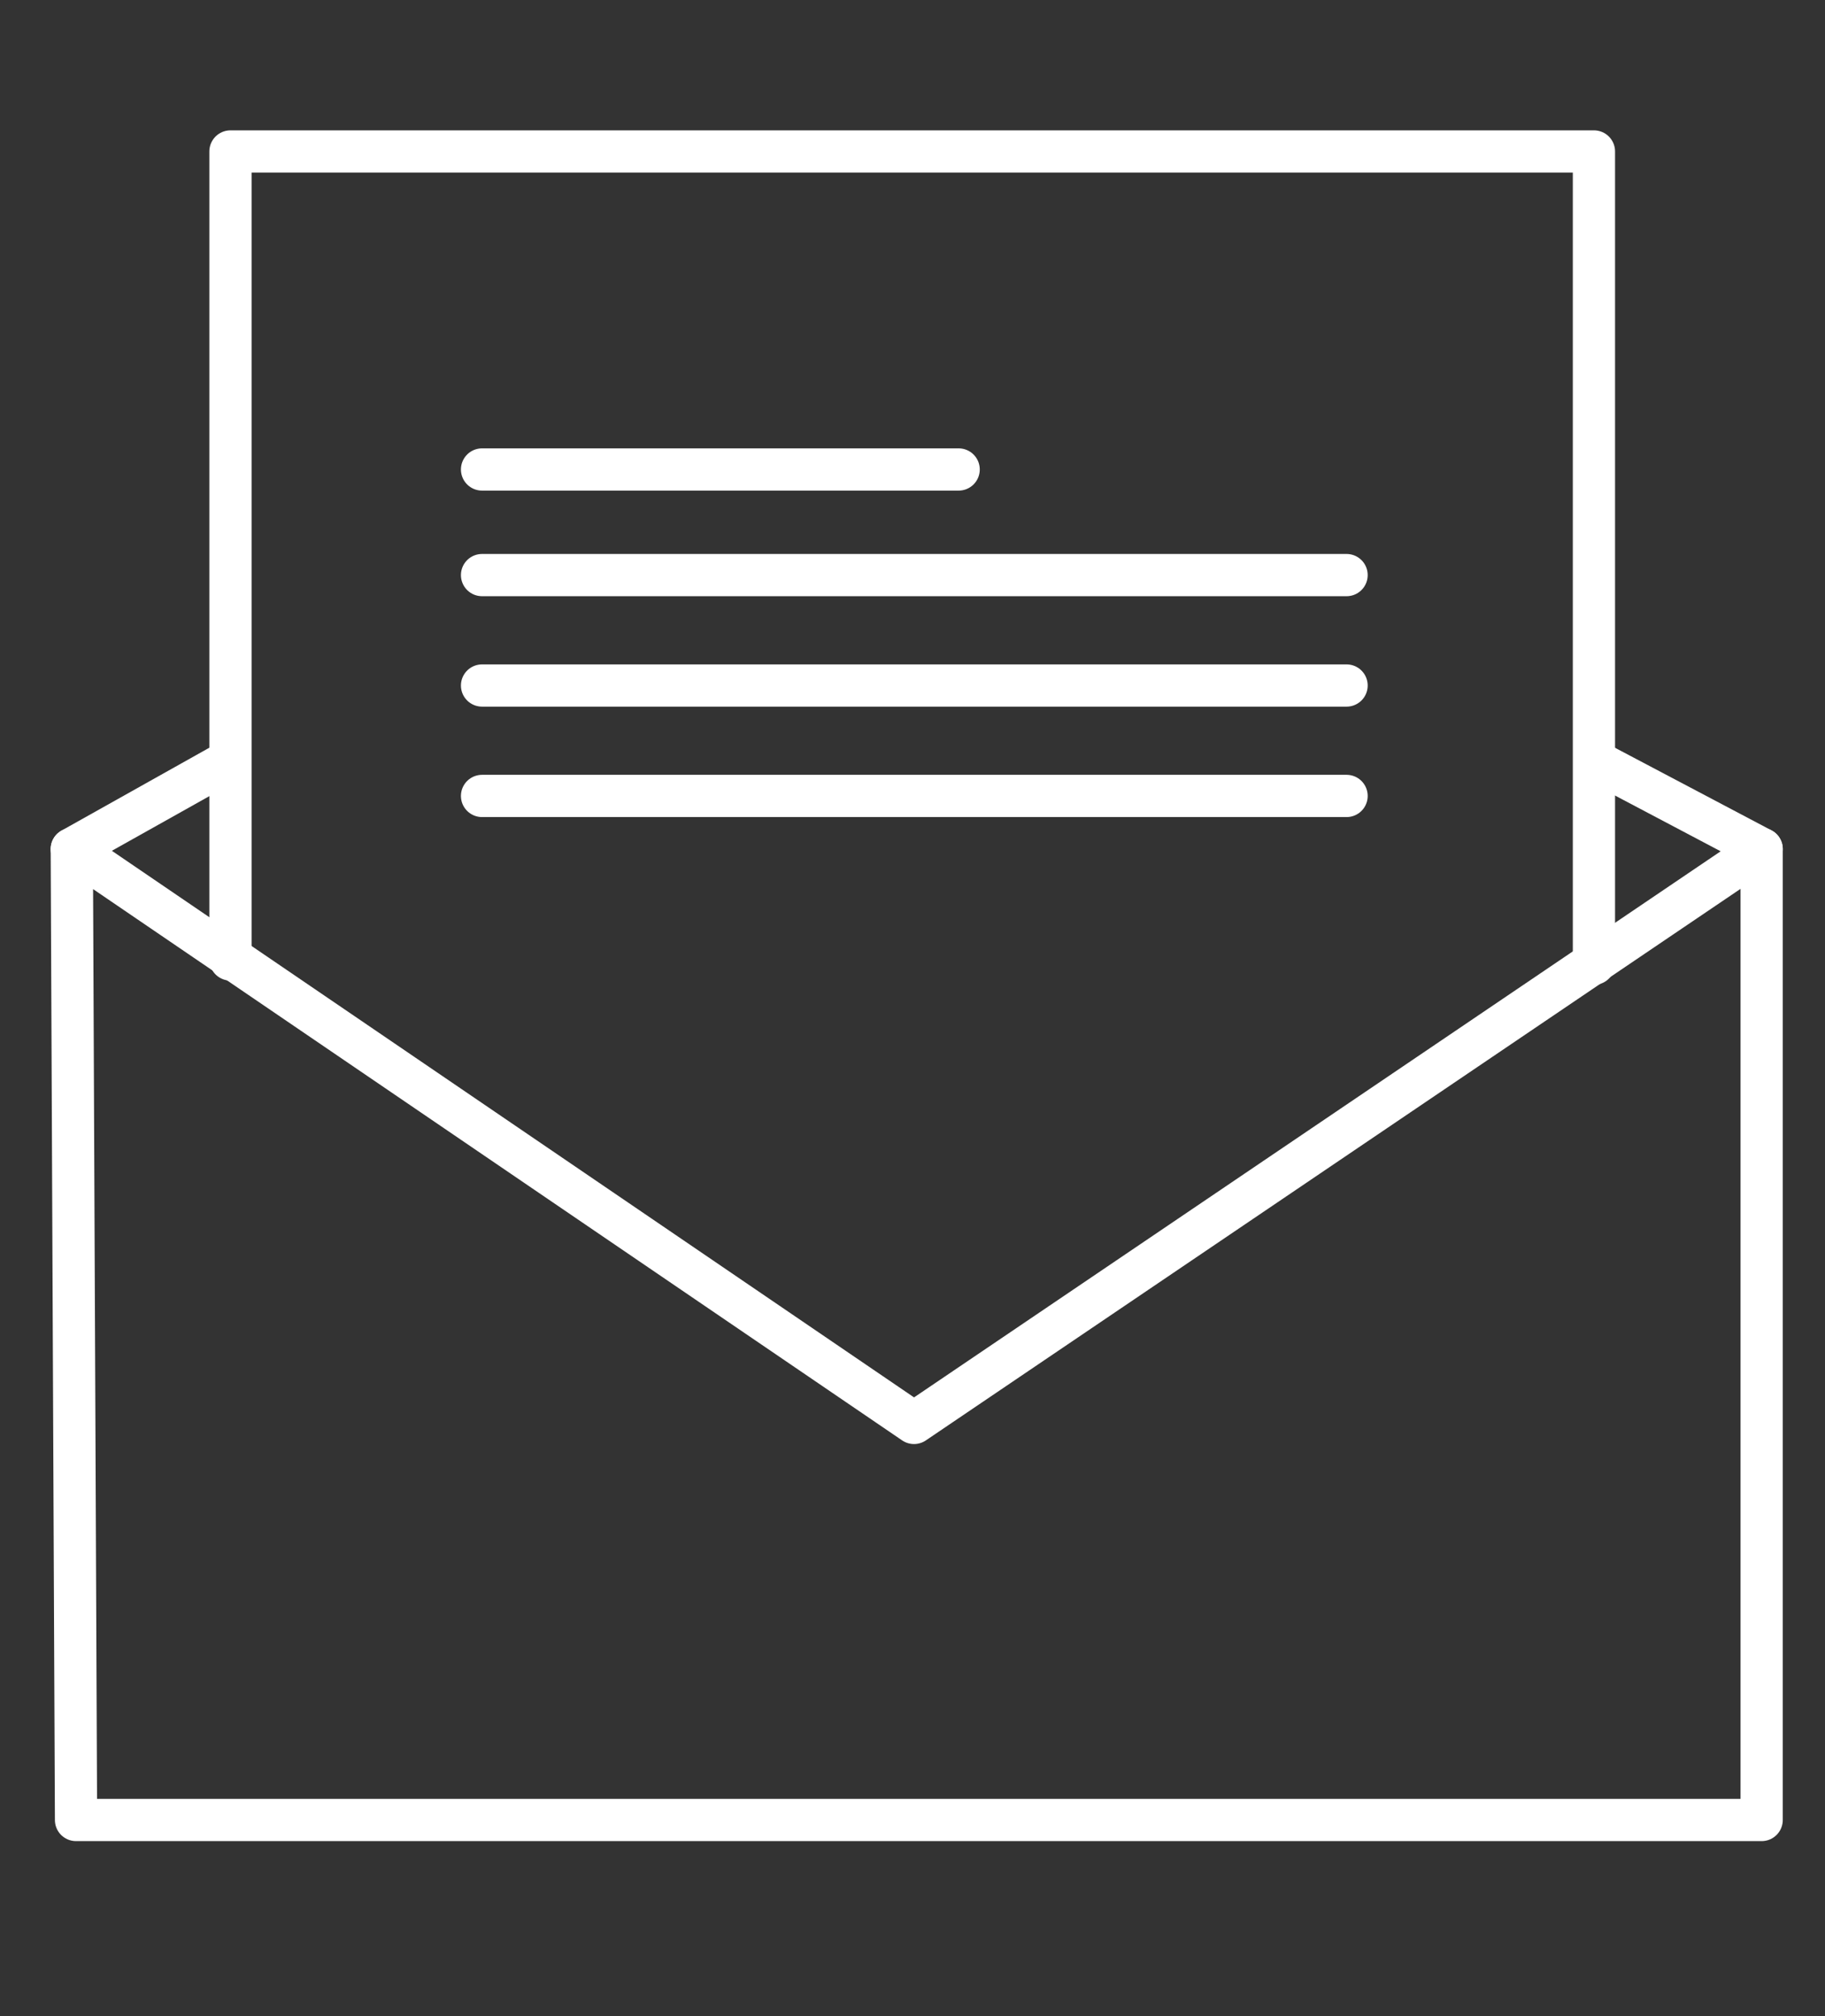<?xml version="1.0" encoding="UTF-8"?> <svg xmlns="http://www.w3.org/2000/svg" xmlns:xlink="http://www.w3.org/1999/xlink" version="1.1" id="Calque_1" x="0px" y="0px" viewBox="0 0 302.5 334.1" style="enable-background:new 0 0 302.5 334.1;" xml:space="preserve"><rect x="0" y="0" width="302.5" height="334.1" fill="#333333" stroke="none"/> <style type="text/css"> .st0{fill:none;stroke:#E67F80;stroke-width:6;stroke-linecap:round;stroke-linejoin:round;stroke-miterlimit:10;} .st1{fill:#9ED0B2;stroke:#9ED0B2;stroke-width:7;stroke-linecap:round;stroke-linejoin:round;stroke-miterlimit:10;} .st2{fill:none;stroke:#9ED0B2;stroke-width:7;stroke-linecap:round;stroke-linejoin:round;stroke-miterlimit:10;} .st3{fill:#9ED0B2;} .st4{fill:none;stroke:#9ED0B2;stroke-width:5;stroke-linecap:round;stroke-linejoin:round;stroke-miterlimit:10;} .st5{fill:none;stroke:#F4C65F;stroke-width:5;stroke-linecap:round;stroke-linejoin:round;stroke-miterlimit:10;} .st6{fill:none;stroke:#F4C65F;stroke-width:6;stroke-linecap:round;stroke-linejoin:round;stroke-miterlimit:10;} .st7{fill:#F4C65F;stroke:#F4C65F;stroke-width:3;stroke-miterlimit:10;} .st8{fill:none;stroke:#F4C65F;stroke-width:4;stroke-linecap:round;stroke-linejoin:round;stroke-miterlimit:10;} .st9{fill:#F4C65F;stroke:#F4C65F;stroke-width:4;stroke-linecap:round;stroke-linejoin:round;stroke-miterlimit:10;} .st10{fill:none;stroke:#F4C65F;stroke-width:8;stroke-linecap:round;stroke-linejoin:round;stroke-miterlimit:10;} .st11{fill:none;stroke:#FFFFFF;stroke-width:7;stroke-linecap:round;stroke-linejoin:round;stroke-miterlimit:10;} </style> <path class="st0" d="M665.3,177.3c11,11,13.5,12.7,20.3,10.2s11-5.9,14.4-8.5c3.4-2.5-1.7-11-9.3-6.8s-7.6,4.2-13.5,0 s-17.8-16.1-25.4-3.4v48.3c0,0,4.2,7.6,5.9,16.9c1.7,9.3,0,49.1,0,49.1h22c0-8.5-11-8.5-11-8.5v-80.4"></path> <path class="st1" d="M-91.7,153.2c3.7,12.2,6,22.4,7,31.2c-4.7,10.7-11.2,20.9-26.9,33.2c-20.7,3.1-36.1,1.5-36.1,1.5 c0-22.3-10-46.8-13.8-52.2c15.3-13,41.4-36.1,41.4-36.1L-91.7,153.2z"></path> <path class="st1" d="M-210,155l-11.6-54.5c0,0-38.8-5-52.9,6.6c0,0-10.7,16.5-13.2,55.4c16.5,18.2,33.9,29.8,33.9,29.8 C-237.3,174.8-210,155-210,155z"></path> <path class="st1" d="M-271.9,254.6l25.1-21.5c0,0,15.8,17.9,50.8,16.5c7.2,22.2,12.9,33.7,12.9,33.7S-227.5,290.4-271.9,254.6z"></path> <path class="st1" d="M-202.5,34.7l5.7,35.8c19.3,0.7,49.4,9.3,53.7,14.3c13.6-9.3,30.1-23.6,30.1-23.6S-154.5,26.2-202.5,34.7z"></path> <circle class="st2" cx="-194.6" cy="158.2" r="126.5"></circle> <g> <g> <path class="st3" d="M-127.5-283.4c2.8,3.1,2.8,6.3,1.3,10.1c-3.4,8.3-6.6,16.8-9.8,25.2c-1.9,4.9-5.1,6.4-10,4.6 c-3.4-1.3-6.9-2.6-10.3-4c-4.8-1.9-6.2-5.1-4.3-9.9c3.3-8.6,6.8-17.1,9.9-25.7c1.4-3.8,3.6-6,7.7-6.3 C-137.9-287.5-132.7-285.5-127.5-283.4z"></path> <path class="st3" d="M-143.7-144.5c4.7-8.1,7.3-16.8,3.7-26.1c-2.8-7.4-6.3-11.1-12.9-15.2c-1.1,2.8-2.1,5.4-3.1,8 c-2.5,6.7-8.5,9.5-15.2,7c-3.6-1.3-11.8-4.5-15.4-6c-6.8-2.7-9.4-8.7-6.7-15.5c1-2.6,2-5.2,3.1-7.9c-1.5-0.2-3-0.5-4.5-0.7 c-12.1-1.1-19,2.8-25.4,13.7c-3.3,5.7-4.6,12-5.2,18.5c-0.6,6.5-2.3,13-6.8,17.8c-3.3,3.5-7.4,6.2-11.5,8.8 c-6.2,4-9.2,7.2-13.4,14.9c37.6,19.1,48.5,37.4,49.2,77c5.4,1.1,10.9,1.7,16.6,1.6c26.7-0.5,42.6-26,41.1-44.5 c-0.6-6.9-2.5-13.6-4-20.4c-1.1-5.1-0.8-9.9,0.9-14.8C-151.2-134.3-146.9-139.1-143.7-144.5z M-176-133.3 c-3.6,8.9-13.8,13.4-22.7,9.9c-9-3.5-13.4-13.7-9.9-22.7s13.7-13.5,22.7-9.9C-177-152.5-172.5-142.1-176-133.3z"></path> <path class="st3" d="M-176-215.3c3.4-7.9,5.9-13.5,9.3-21.4c1.7-3.8,5.1-5.3,9-3.9c2.5,0.9,4.9,1.9,7.4,2.8c4.4,1.8,5.9,5,4.3,9.6 c-2.6,7.5-4.2,12.6-6.8,20.1c-2.9,8.3-5.7,16.6-8.6,24.9c-1.8,5.3-5.1,6.8-10.5,4.8c-3.1-1.2-6.3-2.4-9.4-3.6 c-5.5-2.1-6.9-5.3-4.6-10.7C-182.5-200.2-179.2-207.8-176-215.3L-176-215.3z"></path> <path class="st3" d="M-155.8-282.7c-2-0.8-3.9-1.5-5.9-2.3c1-2.7,2-5.2,3.1-7.9c2,0.8,3.9,1.5,5.9,2.3 C-153.8-288-154.8-285.3-155.8-282.7z"></path> <path class="st3" d="M-122.8-270c1-2.6,2-5.1,3-7.8c1.9,0.8,3.8,1.5,5.9,2.3c-1,2.5-2,5.1-3,7.8 C-118.8-268.5-120.7-269.2-122.8-270z"></path> <path class="st3" d="M-167.2-270.8c1-2.7,2-5.2,3.1-7.9c2,0.8,3.9,1.5,5.9,2.3c-1,2.6-2,5.2-3.1,7.9 C-163.2-269.2-165.1-269.9-167.2-270.8z"></path> <path class="st3" d="M-119.3-261.3c-1,2.7-2,5.2-3.1,7.9c-2-0.8-3.8-1.5-5.9-2.3c1-2.6,2-5.2,3.1-7.9 C-123.2-262.8-121.4-262.1-119.3-261.3z"></path> <path class="st3" d="M-172.8-256.4c1-2.7,2-5.2,3-7.9c2,0.8,3.9,1.5,6,2.3c-1,2.6-2,5.2-3,7.9 C-168.8-254.9-170.7-255.6-172.8-256.4z"></path> <path class="st3" d="M-130.8-249.2c2,0.8,3.9,1.5,5.9,2.3c-1,2.7-2,5.2-3.1,7.9c-2-0.8-3.9-1.5-5.9-2.3 C-132.9-243.9-131.9-246.5-130.8-249.2z"></path> </g> <g> <path class="st3" d="M-116.6-75.8c-4.1,3.9-9.1,6-14.4,7.3c-5.2,1.2-6.2,1.6-11.4,2.8c-8.7,17.2-25.8,29.8-46.4,30.3 c2.5,11.8,7.1,19.7,13.7,26.6c0.3,0.3,0.6,0.6,0.8,0.9c21.1-21.1,42.2-42.2,63.3-63.3C-112.8-72.7-114.7-74.3-116.6-75.8z"></path> <path class="st3" d="M-105.5-65.8c-21.2,21.1-42.2,42.2-63.3,63.3c0.1,0.1,0.1,0.2,0.1,0.2c7.7,6.6,16.6,10.9,26.6,12.7 c0.4,0.1,1,0,1.4-0.2c12.8-5.9,21.8-15.5,26.1-28.9c2.2-6.9,3.5-14.1,5.1-21.2c1.6-7.2,3-14.5,8.6-20.2 C-102.5-62.1-104-64-105.5-65.8z"></path> <path class="st3" d="M-96.7-53.6c4,7,6.6,14.2,8.1,21.8c1.3,6.9,1.6,13.9,0.8,20.8c-0.1,0.5-0.2,1-0.5,1.3 c-9.7,11.8-22,18.7-37,20.6c-0.5,0.1-1,0.1-1.5,0.2c-0.1,0-0.2,0-0.4-0.1c0.6-0.5,1.2-1,1.8-1.4c10.6-8.6,17.1-19.7,19.9-33 c1.5-7.1,3.1-14.1,4.7-21.1C-100-47.8-98.9-50.8-96.7-53.6z"></path> <path class="st3" d="M-123.2-80.1c-6.3-3.5-8.3-6-14.9-7.5c0,4.9-0.6,9.7-1.6,14.3c4.6-1,4.6-2.1,9.2-3.2 C-127.9-77.1-125.4-78.2-123.2-80.1z"></path> <path class="st3" d="M-90.7-58.1c3.1-1.1,6-1.1,9-0.4c4.3,1,4.4,1,5,5.3c1.5,9.6,0.5,19-2.9,28.1c-0.1,0.3-0.3,0.6-0.6,1.3 C-81.1-36.1-84.5-47.4-90.7-58.1z"></path> <path class="st3" d="M-119.4-98.4c-0.3-0.7-0.6-1-1.4-1.2c-7.4-1.5-9.9-2.1-17.2-0.6c-0.2,0-0.5,0.1-0.7,0.2 c0.2,1.4,0.4,2.8,0.6,4.3c8.5,1.7,11.7,5.2,19.3,9.7c0.1-0.2,0.2-0.3,0.3-0.5c0.1-0.4,0.2-0.8,0.3-1.2 C-117.4-91.5-118-95-119.4-98.4z"></path> <path class="st3" d="M-95.3-87c-3.5,3.5-7,7-10.4,10.4c-2-1.6-4.1-3.3-6.2-5c-0.2-0.2-0.3-0.7-0.2-0.9c1.9-4.5,2.1-9,1.1-13.7 c0-0.1,0-0.2,0.1-0.4C-105.1-94.3-99.9-91.1-95.3-87z"></path> <path class="st3" d="M-100.2-71.1c3.5-3.5,6.9-6.9,10.4-10.4c4.1,4.6,7.3,9.9,9.7,15.7c-1.8-0.2-3.5-0.4-5.1-0.5 c-3-0.1-5.9,0.3-8.6,1.5c-0.8,0.4-1.2,0.2-1.7-0.5C-97.1-67.3-98.6-69.2-100.2-71.1z"></path> </g> <g> <path class="st3" d="M-352.4-47.3c1.7,20.9,11.8,37,29.5,48c20.1,12.5,41.4,14,63,4c13.5-6.2,23.5-16.4,30.1-29.8 c5.3-10.6,7.5-21.9,6.4-33.7c-0.9-10.3-4.2-19.9-9.6-28.7c-4.9-7.9-11.2-14.7-19.1-19.7c-3.4-2.1-7.1-3.7-10.6-5.5 c-0.4-0.2-0.9-0.3-1.4-0.4c-4.2-0.9-6.9,1.6-6,5.8c0.7,3.3,2.6,14.3,0.1,17c-0.6,0.7-0.6,1.1-0.1,1.8c5.8,8.1,11.2,16.5,15.4,25.5 c0.2,0.3,0.6,0.8,0.9,0.8c6.6,0.8,10.4,4.7,12.1,11c1.7,6.3,2.4,11.8,2.9,18.3c0.2,2.2-3.1,6.7-5.3,6c-2.5-0.7-17.6-5.6-21.5-7.8 c-5-2.7-7-7.2-6.7-12.7c0-0.5-0.3-1.2-0.6-1.5C-285-58-295-69.4-304.6-81.3c-0.9-1.1-1.8-2.1-2.5-3.3c-1.5-2.7-3.9-3.8-6.8-4.4 c-5.8-1.3-11.5-1.5-17.2,0.5c-6.7,2.4-11.6,7-15.2,13C-351.5-66.8-353.2-57.2-352.4-47.3z M-279.3-19.3c2.1-5.3,8-7.8,13.2-5.8 c5.3,2.1,7.8,8,5.8,13.2s-8,7.8-13.2,5.8C-278.7-8.2-281.3-14.1-279.3-19.3z M-310.6-17.3c2.1-5.3,8-7.8,13.2-5.8 c5.3,2.1,7.8,8,5.8,13.2s-8,7.8-13.2,5.8C-310-6.2-312.6-12.1-310.6-17.3z M-332.9-38.9c2.1-5.3,8-7.8,13.2-5.8 c5.3,2.1,7.8,8,5.8,13.2s-8,7.8-13.2,5.8C-332.3-27.7-334.9-33.6-332.9-38.9z M-337.5-70c2.1-5.3,8-7.8,13.2-5.8 c5.3,2.1,7.8,8,5.8,13.2s-8,7.8-13.2,5.8C-337-58.9-339.6-64.8-337.5-70z"></path> <path class="st3" d="M-287.9-73.7c3.4-3.9,7.4-7.2,12-9.6c-0.2-0.4-0.4-0.7-0.6-1c-9.7-13.3-20.3-26-32.6-37 c-3.5-3.2-7.2-6.1-11.4-8.3c-0.8-0.4-1.7-0.7-3.1-1.2c0.3,1.6,0.3,2.8,0.6,4c1.3,5.1,3.8,9.6,6.4,14.1c8,13.8,17.6,26.4,28.1,38.4 C-288.3-74.1-288.2-74-287.9-73.7z"></path> <path class="st3" d="M-272.7-78.8c-4.5,2.2-8.3,5.3-11.7,9.4c5.3,5,10.6,9.9,15.7,14.7c2.4-2,4.5-3.7,6.8-5.6 C-264.8-66.6-268.6-72.7-272.7-78.8z"></path> <path class="st3" d="M-246.2-34c-0.7-5.7-1.3-11.2-3.2-16.4c-1.2-3.3-4.3-5.1-8-4.9c-3.2,0.1-6.3,2.6-7.1,5.7 c-1,3.6,0.2,7.1,3.1,9C-256.7-37.8-251.7-35.9-246.2-34z"></path> </g> <g> <path class="st3" d="M-231.7-219.1c-4.8,1.3-9.6,2.5-14.4,3.8c-3.6,0.9-7.2,1.9-10.8,2.8c-0.9,0.2-1.2,0.6-1.2,1.5 c0,11.8,0,23.6,0,35.4c0,5.4-2.1,9.7-6.8,12.5c-4.8,2.9-11.1,2.4-15.5-1.2c-4.5-3.6-6.2-9.7-4.4-15c1.9-5.5,6.9-9.3,12.6-9.3 c2.1,0,4.2,0.6,6.4,0.9c0-16,0-32.2,0-48.5c11.4-2.9,22.7-5.8,34-8.7C-231.7-236.2-231.7-227.6-231.7-219.1z"></path> <path class="st3" d="M-334.5-235.5c0-15.9,0-32.1,0-48.5c16.6-4.3,33.2-8.6,49.9-12.9c0,0.5,0.1,0.9,0.1,1.3c0,20.5,0,41,0,61.5 c0,7-4.5,12.5-11.2,13.8c-7.6,1.5-15.2-4.1-16.1-11.6c-0.9-8.3,5-15.4,13.1-15.5c2.2,0,4.3,0.6,6.5,0.9c0-7.3,0-14.9,0-22.6 c-2.8,0.7-5.6,1.4-8.4,2.1c-8.4,2.2-16.7,4.4-25.1,6.5c-1,0.2-1.2,0.7-1.2,1.6c0,11.8,0,23.7,0,35.5c0,6.5-3.5,11.7-9.4,13.6 c-5.4,1.7-10.3,0.6-14.2-3.6c-4-4.2-5-9.3-2.7-14.6c2.2-5.2,6.3-8.2,12-8.4C-339-236.4-336.8-235.8-334.5-235.5z"></path> </g> </g> <circle class="st3" cx="-349" cy="395.6" r="21.9"></circle> <path class="st3" d="M-320.8,424.9c0-34.6-2.1-40.2,9.2-40.2s8.5,14.8,8.5,40.9c0,22.6-9.2,16.2-30.3,16.2c-21.1,0-26.8,0-36,0 c-9.2,0-13.4-16.9,0-16.9C-356,424.9-320.8,424.9-320.8,424.9z"></path> <path class="st3" d="M-298.9,441.8v-56.5c0,0,105.9,0,127,0s21.9,12,21.9,21.9s0,35.3,0,35.3L-298.9,441.8z"></path> <path class="st3" d="M-401.9,510.3c0,0,0-110.1,0-135.5c0-19.5,18.3-20.6,18.3,0c0,22.6,0,74.8,0,74.8H-138c0,0,0-26.1,0-41.6 c0-15.5,18.3-15.5,18.3,0.7c0,16.2,0,103,0,103h-17.6v-48h-247V511L-401.9,510.3z"></path> <polyline class="st4" points="-348.3,340.9 -336,340.9 -347.7,355.7 -334.2,355.7 "></polyline> <polyline class="st4" points="-305.3,322.8 -288,322.8 -304.4,344.4 -285.5,344.4 "></polyline> <polyline class="st4" points="-342.7,280.4 -323.5,280.4 -341.8,302.1 -320.8,302.1 "></polyline> <circle class="st5" cx="391.7" cy="199" r="31.3"></circle> <circle class="st5" cx="463.5" cy="221.2" r="31.3"></circle> <circle class="st5" cx="536.4" cy="199.5" r="31.3"></circle> <path class="st5" d="M401.4,318.6c0-43.9,27.3-61.5,63.2-61.5s60.4,25.6,60.4,60.4L401.4,318.6z"></path> <path class="st5" d="M485,260c10.9-17.5,30.7-25.1,54.2-25.1c35.9,0,60.4,25.6,60.4,60.4L521,296"></path> <path class="st5" d="M403.7,294.6l-71.8,0.7c0-43.9,27.3-61.5,63.2-61.5c22.2,0,40.1,9.8,50.5,25.6"></path> <circle class="st6" cx="72.5" cy="493.5" r="31.3"></circle> <circle class="st6" cx="144.3" cy="515.7" r="31.3"></circle> <circle class="st6" cx="217.2" cy="494" r="31.3"></circle> <path class="st6" d="M82.2,613.1c0-43.9,27.3-61.5,63.2-61.5s60.4,25.6,60.4,60.4L82.2,613.1z"></path> <path class="st6" d="M165.8,554.5c10.9-17.5,30.7-25.1,54.2-25.1c35.9,0,60.4,25.6,60.4,60.4l-78.6,0.7"></path> <path class="st6" d="M84.5,589.1l-71.8,0.7c0-43.9,27.3-61.5,63.2-61.5c22.2,0,40.1,9.8,50.5,25.6"></path> <path class="st7" d="M449.7,259.7c-6.5-1.3-13.2,1-19.2,4.4c0.9-0.4,3.3-1.5,4.2-1.4l32.5,55l-13.5,0.3l-29.8-49.6 c0,0,2.6-1.6,4.5-3.1c-8.8,5.5-15.3,12.8-15.3,12.8l23.4,39.3h46.9L449.7,259.7z"></path> <path class="st8" d="M677.7,531.1c0,49.3,0,102.3,0,102.3H512.3c0,0,0-166.5,0-189.6s-8.1-34.7-31.2-34.7c-70.5,0,145.8,0,172.4,0 c26.6,0,24.1,26.6,24.1,40.5c0,1.9,0,6.8,0,13.9"></path> <path class="st8" d="M512.3,494.7c-50.9,0-60.1,0-60.1,0s0-22,0-43.9c0-22,0-41.6,17.3-41.6"></path> <path class="st9" d="M705.5,418.3c13.3-1.7,26.6,8.7,31.2,15l-90.2,148l-28.9-18.5L705.5,418.3z"></path> <polyline class="st8" points="617.6,562.9 612.9,601 646.5,581.4 "></polyline> <line class="st8" x1="536.6" y1="439.2" x2="653.4" y2="439.2"></line> <line class="st8" x1="536.6" y1="463.6" x2="653.4" y2="463.6"></line> <line class="st8" x1="536.6" y1="488.1" x2="653.4" y2="488.1"></line> <line class="st8" x1="536.6" y1="512.5" x2="647.3" y2="512.5"></line> <line class="st8" x1="536.6" y1="537" x2="633.2" y2="537"></line> <line class="st8" x1="536.6" y1="561.4" x2="617.6" y2="561.4"></line> <line class="st8" x1="536.6" y1="585.9" x2="613.8" y2="585.9"></line> <line class="st8" x1="536.6" y1="610.3" x2="653.4" y2="610.3"></line> <g> <circle class="st10" cx="424.9" cy="-181.7" r="26.3"></circle> <path class="st10" d="M456.1-108c0-10.6,1.9-16.8,14.4-31.7s33.2-50,33.6-64.4c0.5-14.4,0-17-8.2-10.1 c-12,10.1-52.4,69.2-77.9,59.1c-34.4-13.6-51.4,8.7-51.4,24.5s0,79.3,0,79.3c0,5.8,4.3,5.8,7.7,5.8c3.4,0,12,0.5,11.5-4.3 s0-70.7,0-70.7l-0.4,71.6l72.5-0.5V-72"></path> <circle class="st10" cx="457.4" cy="-88.3" r="3.4"></circle> </g> <g> <circle class="st10" cx="585.3" cy="-181.7" r="26.3"></circle> <path class="st10" d="M554-108c0-10.6-1.9-16.8-14.4-31.7s-33.2-50-33.6-64.4c-0.5-14.4,0-17,8.2-10.1c12,10.1,52.4,69.2,77.9,59.1 c34.4-13.6,51.4,8.7,51.4,24.5s0,79.3,0,79.3c0,5.8-4.3,5.8-7.7,5.8s-12,0.5-11.5-4.3s0-70.7,0-70.7l0.4,71.6l-72.5-0.5V-72"></path> <circle class="st10" cx="552.7" cy="-88.3" r="3.4"></circle> </g> <line class="st10" x1="472" y1="-252.7" x2="452.3" y2="-271.4"></line> <line class="st10" x1="535.9" y1="-251.2" x2="554.6" y2="-271"></line> <line class="st10" x1="503.8" y1="-263.7" x2="503.8" y2="-304.8"></line> <polygon class="st11" points="11.9,140.7 151.5,235.8 292,140.7 292,301.6 12.6,301.6 "></polygon> <line class="st11" x1="11.9" y1="140.7" x2="36.7" y2="126.8"></line> <line class="st11" x1="292" y1="140.7" x2="264.9" y2="126.4"></line> <polyline class="st11" points="38.2,159 38.2,25.1 264.2,25.1 264.2,159.7 "></polyline> <line class="st11" x1="79.9" y1="77.8" x2="158.9" y2="77.8"></line> <line class="st11" x1="79.9" y1="95.3" x2="223.2" y2="95.3"></line> <line class="st11" x1="79.9" y1="113.6" x2="223.2" y2="113.6"></line> <line class="st11" x1="79.9" y1="131.9" x2="223.2" y2="131.9"></line> </svg> 